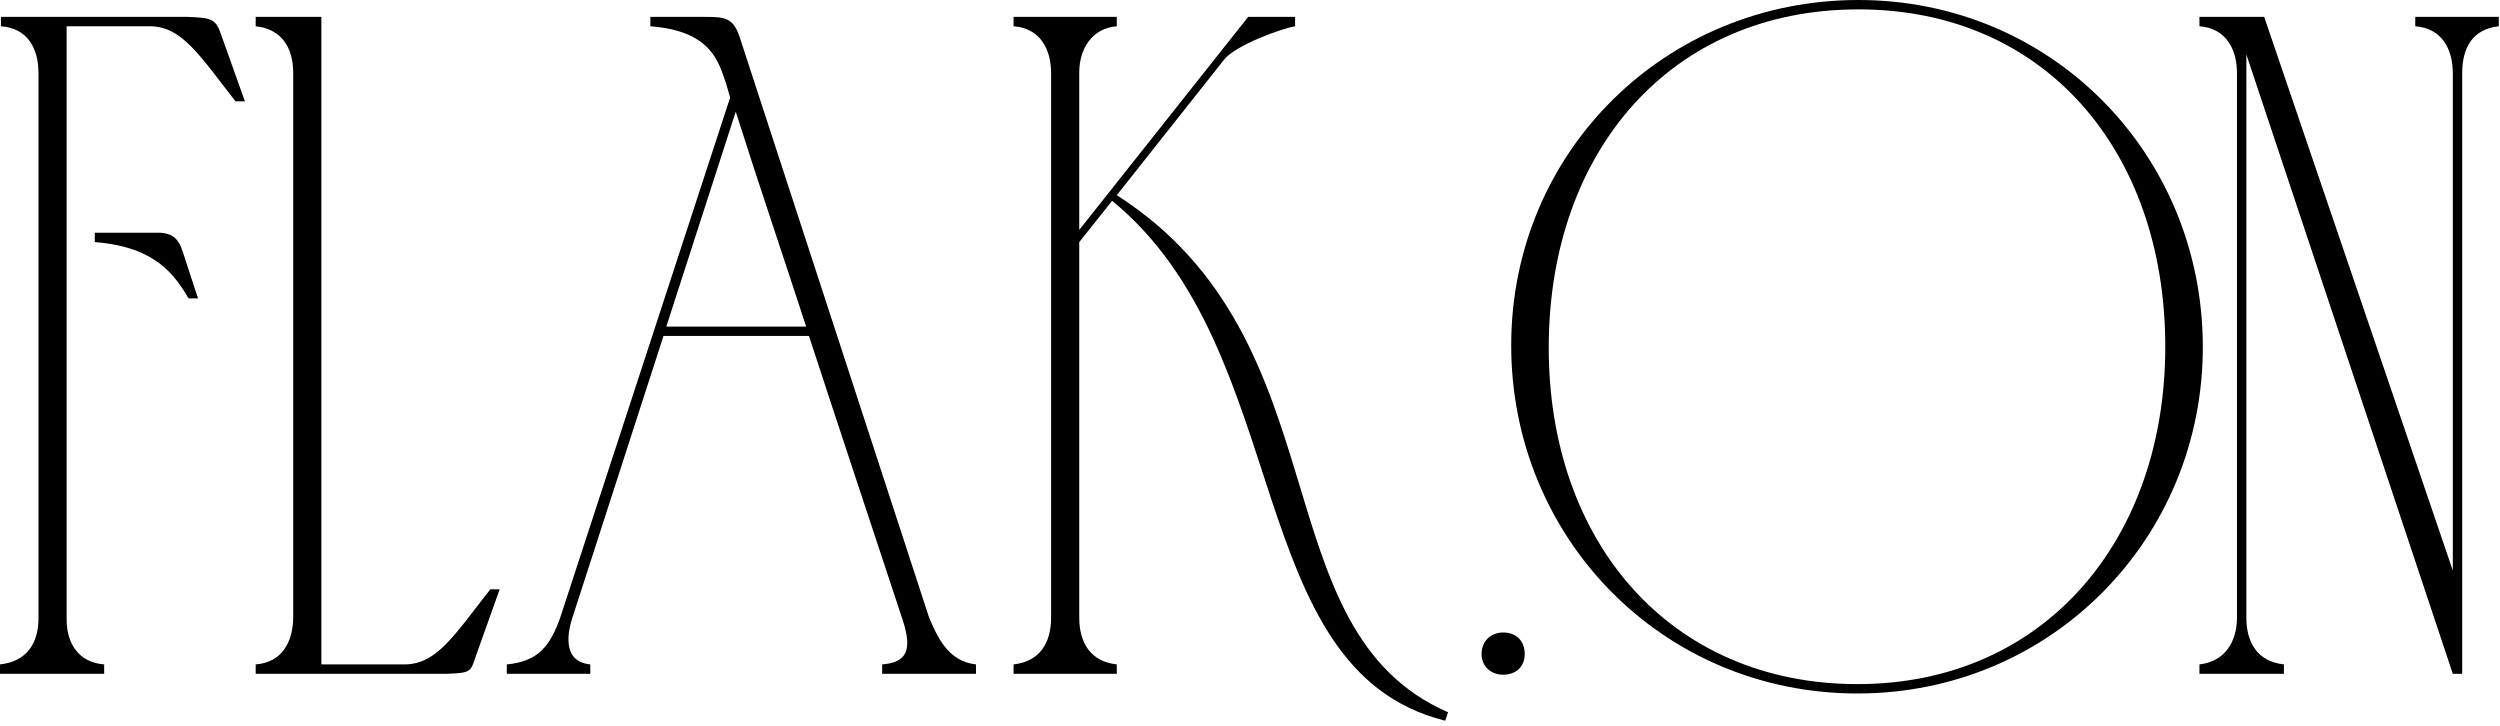 <?xml version="1.0" encoding="UTF-8"?> <svg xmlns="http://www.w3.org/2000/svg" width="341" height="99" viewBox="0 0 341 99" fill="none"> <path d="M0.128 3.584C3.712 3.84 5.248 6.528 5.248 9.984V84.352C5.248 87.808 3.584 90.24 0 90.624V91.904H14.208V90.624C10.752 90.368 9.088 87.808 9.088 84.48V3.584H20.608C24.832 3.712 27.136 7.424 32.128 13.824H33.408L30.208 4.864C29.44 2.56 28.928 2.432 25.6 2.304H0.128V3.584ZM21.888 31.744C18.944 31.744 15.872 31.744 12.928 31.744V33.024C21.248 33.664 23.808 37.504 25.728 40.704H27.008L24.96 34.432C24.32 32.384 23.424 31.872 21.888 31.744Z" fill="black"></path> <path d="M39.995 9.984V84.096C39.995 87.552 38.459 90.368 34.875 90.624V91.904H60.987C64.315 91.776 64.187 91.648 64.955 89.344L68.155 80.384H66.875C61.883 86.784 59.579 90.496 55.355 90.624H43.835V2.304H34.875V3.584C38.459 3.968 39.995 6.528 39.995 9.984Z" fill="black"></path> <path d="M69.125 91.904H80.517V90.624C76.421 90.24 77.573 85.76 78.085 84.224L90.501 45.824H110.341C114.565 58.752 118.917 71.808 123.141 84.608C124.421 88.576 123.781 90.368 120.325 90.624V91.904H133.125V90.624C129.541 90.24 128.005 87.296 126.725 84.224L100.869 4.992C99.973 2.304 98.693 2.304 96.005 2.304C93.573 2.304 91.141 2.304 88.709 2.304V3.584C97.157 4.224 98.053 8.576 99.077 11.52L99.589 13.312L76.421 84.224C75.013 88.192 73.349 90.24 69.125 90.624V91.904ZM90.885 44.544L100.357 15.232C103.429 24.96 106.757 34.688 109.957 44.544H90.885Z" fill="black"></path> <path d="M143.37 84.224C143.37 87.68 141.834 90.24 138.25 90.624V91.904H152.33V90.624C148.746 90.24 147.21 87.68 147.21 84.224V33.024L151.69 27.392C176.778 47.872 169.226 91.392 197.13 98.304L197.514 97.152C171.658 85.888 183.562 46.592 152.33 26.624L166.922 8.192C168.458 6.144 174.986 3.84 176.65 3.584V2.304H170.25L147.21 31.36V9.856C147.21 6.784 148.874 3.84 152.33 3.584V2.304H138.25V3.584C141.834 3.84 143.37 6.656 143.37 9.984V84.224Z" fill="black"></path> <path d="M202.086 89.216C202.086 90.88 203.366 92.032 205.03 92.032C206.822 92.032 207.974 90.88 207.974 89.216C207.974 87.424 206.822 86.272 205.03 86.272C203.366 86.272 202.086 87.424 202.086 89.216Z" fill="black"></path> <path d="M295.344 46.976C295.472 73.472 278.96 93.312 253.36 93.312C227.888 93.312 211.12 73.984 211.248 47.104C211.376 20.608 227.888 1.28 253.488 1.28C278.96 1.28 295.216 20.608 295.344 46.976ZM300.464 47.104C300.336 20.864 279.728 0 253.488 0C227.12 0 206.128 20.736 206.128 47.104C206.128 73.344 226.736 94.592 253.36 94.592C279.856 94.592 300.592 73.344 300.464 47.104Z" fill="black"></path> <path d="M300.003 90.624V91.904H311.523V90.624C307.939 90.24 306.403 87.68 306.403 84.224V7.424L334.563 91.904H335.843V9.984C335.843 6.528 337.251 3.968 340.835 3.584V2.304H329.443V3.584C333.027 3.84 334.563 6.656 334.563 9.984V77.824L308.835 2.304H300.003V3.584C303.587 3.84 305.123 6.656 305.123 9.984V84.224C305.123 87.552 303.459 90.24 300.003 90.624Z" fill="black"></path> </svg> 